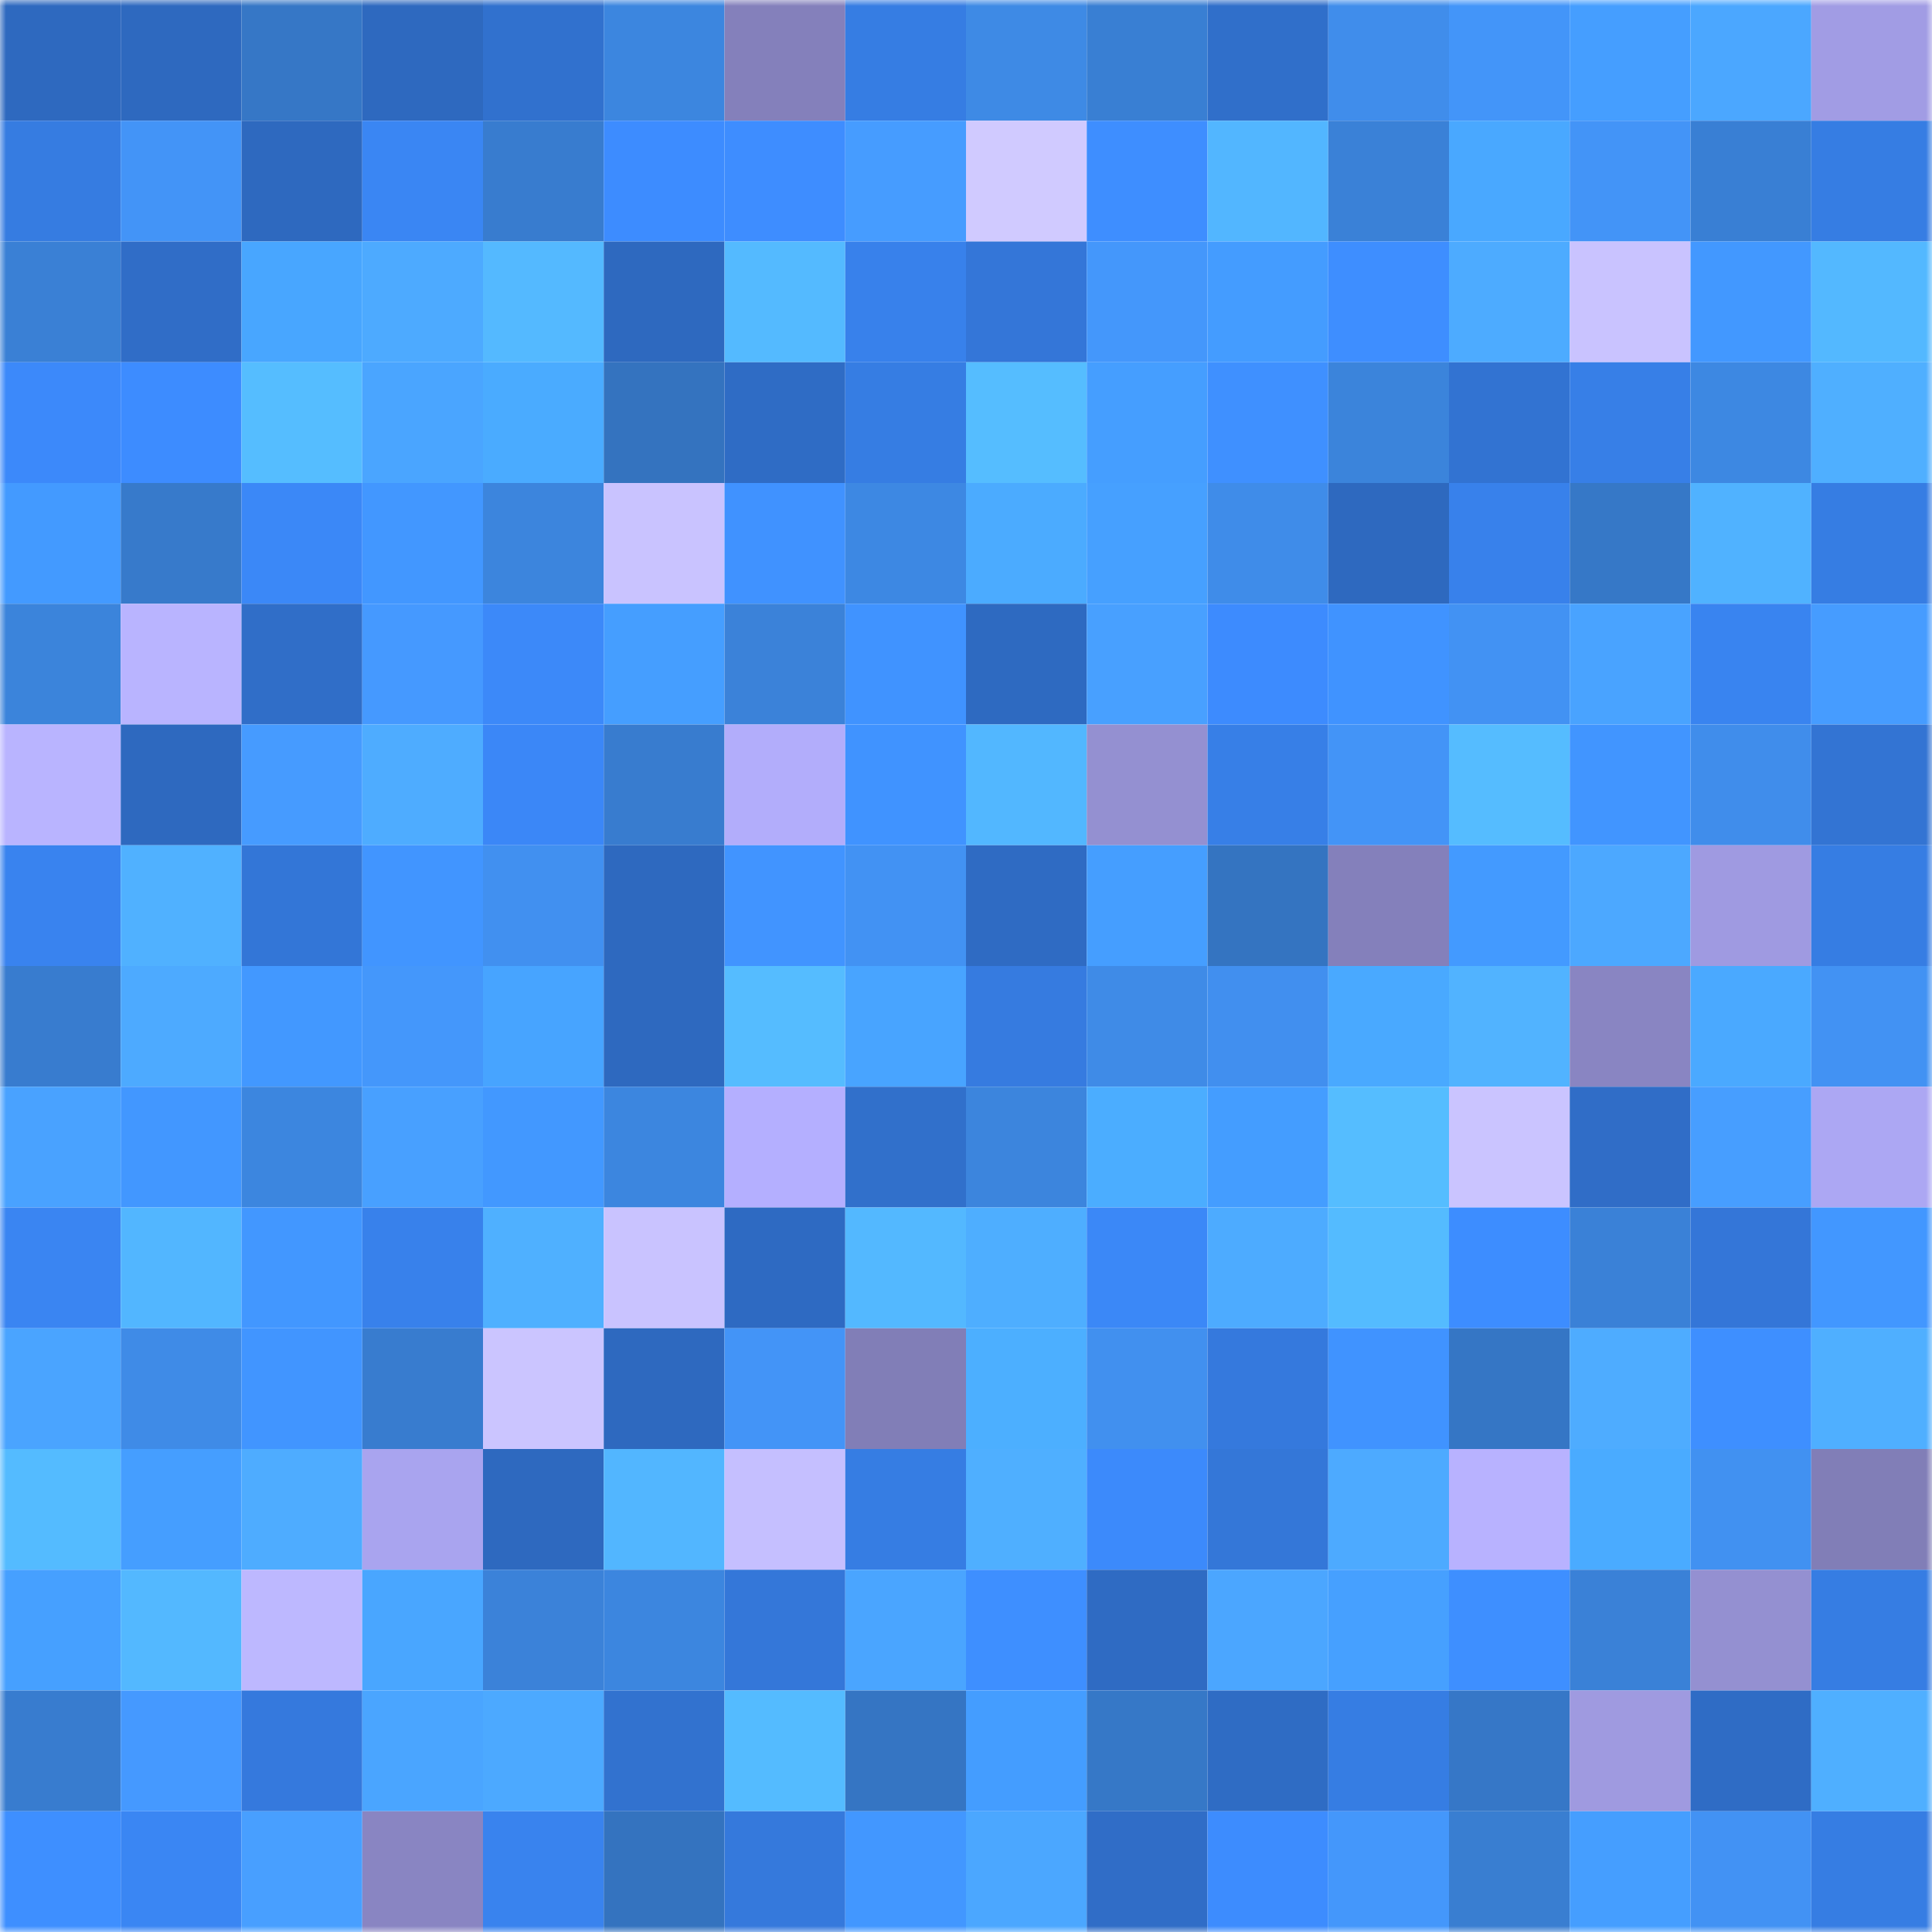 <svg viewBox="0 0 160 160" fill="none" role="img" xmlns="http://www.w3.org/2000/svg" width="240" height="240" name="basenames%2C99982.base.eth"><mask id="531970132" mask-type="alpha" maskUnits="userSpaceOnUse" x="0" y="0" width="160" height="160"><rect width="160" height="160" fill="#FFFFFF"></rect></mask><g mask="url(#531970132)"><rect x="0" y="0" width="10" height="10" fill="#2e69bf"></rect><rect x="10" y="0" width="10" height="10" fill="#2e69bf"></rect><rect x="20" y="0" width="10" height="10" fill="#3677c6"></rect><rect x="30" y="0" width="10" height="10" fill="#2e69bf"></rect><rect x="40" y="0" width="10" height="10" fill="#3171ce"></rect><rect x="50" y="0" width="10" height="10" fill="#3c86df"></rect><rect x="60" y="0" width="10" height="10" fill="#8480bb"></rect><rect x="70" y="0" width="10" height="10" fill="#367de3"></rect><rect x="80" y="0" width="10" height="10" fill="#3e8ae5"></rect><rect x="90" y="0" width="10" height="10" fill="#397fd3"></rect><rect x="100" y="0" width="10" height="10" fill="#306fca"></rect><rect x="110" y="0" width="10" height="10" fill="#408deb"></rect><rect x="120" y="0" width="10" height="10" fill="#4395f9"></rect><rect x="130" y="0" width="10" height="10" fill="#459eff"></rect><rect x="140" y="0" width="10" height="10" fill="#4ba7ff"></rect><rect x="150" y="0" width="10" height="10" fill="#a19ce4"></rect><rect x="0" y="10" width="10" height="10" fill="#367ce1"></rect><rect x="10" y="10" width="10" height="10" fill="#4394f7"></rect><rect x="20" y="10" width="10" height="10" fill="#2e69bf"></rect><rect x="30" y="10" width="10" height="10" fill="#3a86f3"></rect><rect x="40" y="10" width="10" height="10" fill="#387ccf"></rect><rect x="50" y="10" width="10" height="10" fill="#3d8cff"></rect><rect x="60" y="10" width="10" height="10" fill="#3e8dff"></rect><rect x="70" y="10" width="10" height="10" fill="#469cff"></rect><rect x="80" y="10" width="10" height="10" fill="#d0caff"></rect><rect x="90" y="10" width="10" height="10" fill="#3e8eff"></rect><rect x="100" y="10" width="10" height="10" fill="#52b6ff"></rect><rect x="110" y="10" width="10" height="10" fill="#3a81d7"></rect><rect x="120" y="10" width="10" height="10" fill="#49a8ff"></rect><rect x="130" y="10" width="10" height="10" fill="#4394f7"></rect><rect x="140" y="10" width="10" height="10" fill="#397fd4"></rect><rect x="150" y="10" width="10" height="10" fill="#367de3"></rect><rect x="0" y="20" width="10" height="10" fill="#3a80d5"></rect><rect x="10" y="20" width="10" height="10" fill="#306dc7"></rect><rect x="20" y="20" width="10" height="10" fill="#48a6ff"></rect><rect x="30" y="20" width="10" height="10" fill="#4daaff"></rect><rect x="40" y="20" width="10" height="10" fill="#54b9ff"></rect><rect x="50" y="20" width="10" height="10" fill="#2e69bf"></rect><rect x="60" y="20" width="10" height="10" fill="#54baff"></rect><rect x="70" y="20" width="10" height="10" fill="#3881eb"></rect><rect x="80" y="20" width="10" height="10" fill="#3476d8"></rect><rect x="90" y="20" width="10" height="10" fill="#4497fb"></rect><rect x="100" y="20" width="10" height="10" fill="#449cff"></rect><rect x="110" y="20" width="10" height="10" fill="#3e8eff"></rect><rect x="120" y="20" width="10" height="10" fill="#4dabff"></rect><rect x="130" y="20" width="10" height="10" fill="#c9c3ff"></rect><rect x="140" y="20" width="10" height="10" fill="#4298ff"></rect><rect x="150" y="20" width="10" height="10" fill="#53b8ff"></rect><rect x="0" y="30" width="10" height="10" fill="#3c89fa"></rect><rect x="10" y="30" width="10" height="10" fill="#3d8cff"></rect><rect x="20" y="30" width="10" height="10" fill="#55bdff"></rect><rect x="30" y="30" width="10" height="10" fill="#4aa5ff"></rect><rect x="40" y="30" width="10" height="10" fill="#4aabff"></rect><rect x="50" y="30" width="10" height="10" fill="#3473bf"></rect><rect x="60" y="30" width="10" height="10" fill="#2f6cc5"></rect><rect x="70" y="30" width="10" height="10" fill="#367de3"></rect><rect x="80" y="30" width="10" height="10" fill="#55bdff"></rect><rect x="90" y="30" width="10" height="10" fill="#459eff"></rect><rect x="100" y="30" width="10" height="10" fill="#3f90ff"></rect><rect x="110" y="30" width="10" height="10" fill="#3b84db"></rect><rect x="120" y="30" width="10" height="10" fill="#3273d2"></rect><rect x="130" y="30" width="10" height="10" fill="#377fe7"></rect><rect x="140" y="30" width="10" height="10" fill="#3d88e2"></rect><rect x="150" y="30" width="10" height="10" fill="#4fafff"></rect><rect x="0" y="40" width="10" height="10" fill="#439aff"></rect><rect x="10" y="40" width="10" height="10" fill="#377acb"></rect><rect x="20" y="40" width="10" height="10" fill="#3b88f7"></rect><rect x="30" y="40" width="10" height="10" fill="#4297ff"></rect><rect x="40" y="40" width="10" height="10" fill="#3c85dd"></rect><rect x="50" y="40" width="10" height="10" fill="#c9c3ff"></rect><rect x="60" y="40" width="10" height="10" fill="#4092ff"></rect><rect x="70" y="40" width="10" height="10" fill="#3d88e3"></rect><rect x="80" y="40" width="10" height="10" fill="#4babff"></rect><rect x="90" y="40" width="10" height="10" fill="#46a0ff"></rect><rect x="100" y="40" width="10" height="10" fill="#3f8ce9"></rect><rect x="110" y="40" width="10" height="10" fill="#2e69bf"></rect><rect x="120" y="40" width="10" height="10" fill="#3881eb"></rect><rect x="130" y="40" width="10" height="10" fill="#3678c7"></rect><rect x="140" y="40" width="10" height="10" fill="#50b2ff"></rect><rect x="150" y="40" width="10" height="10" fill="#367de3"></rect><rect x="0" y="50" width="10" height="10" fill="#3b84db"></rect><rect x="10" y="50" width="10" height="10" fill="#b9b4ff"></rect><rect x="20" y="50" width="10" height="10" fill="#306ec8"></rect><rect x="30" y="50" width="10" height="10" fill="#4599ff"></rect><rect x="40" y="50" width="10" height="10" fill="#3c89f9"></rect><rect x="50" y="50" width="10" height="10" fill="#459eff"></rect><rect x="60" y="50" width="10" height="10" fill="#3b82d9"></rect><rect x="70" y="50" width="10" height="10" fill="#4093ff"></rect><rect x="80" y="50" width="10" height="10" fill="#2e6ac1"></rect><rect x="90" y="50" width="10" height="10" fill="#48a0ff"></rect><rect x="100" y="50" width="10" height="10" fill="#3d8bfe"></rect><rect x="110" y="50" width="10" height="10" fill="#4093ff"></rect><rect x="120" y="50" width="10" height="10" fill="#4292f3"></rect><rect x="130" y="50" width="10" height="10" fill="#49a3ff"></rect><rect x="140" y="50" width="10" height="10" fill="#3984f0"></rect><rect x="150" y="50" width="10" height="10" fill="#469cff"></rect><rect x="0" y="60" width="10" height="10" fill="#b9b4ff"></rect><rect x="10" y="60" width="10" height="10" fill="#2e69bf"></rect><rect x="20" y="60" width="10" height="10" fill="#469bff"></rect><rect x="30" y="60" width="10" height="10" fill="#4eacff"></rect><rect x="40" y="60" width="10" height="10" fill="#3b87f7"></rect><rect x="50" y="60" width="10" height="10" fill="#387ccf"></rect><rect x="60" y="60" width="10" height="10" fill="#b2adfb"></rect><rect x="70" y="60" width="10" height="10" fill="#4093ff"></rect><rect x="80" y="60" width="10" height="10" fill="#52b7ff"></rect><rect x="90" y="60" width="10" height="10" fill="#9490d1"></rect><rect x="100" y="60" width="10" height="10" fill="#377fe7"></rect><rect x="110" y="60" width="10" height="10" fill="#4394f7"></rect><rect x="120" y="60" width="10" height="10" fill="#55bcff"></rect><rect x="130" y="60" width="10" height="10" fill="#4195ff"></rect><rect x="140" y="60" width="10" height="10" fill="#408deb"></rect><rect x="150" y="60" width="10" height="10" fill="#3374d3"></rect><rect x="0" y="70" width="10" height="10" fill="#3983ef"></rect><rect x="10" y="70" width="10" height="10" fill="#50b1ff"></rect><rect x="20" y="70" width="10" height="10" fill="#3376d7"></rect><rect x="30" y="70" width="10" height="10" fill="#4195ff"></rect><rect x="40" y="70" width="10" height="10" fill="#4190f0"></rect><rect x="50" y="70" width="10" height="10" fill="#2e69bf"></rect><rect x="60" y="70" width="10" height="10" fill="#4194ff"></rect><rect x="70" y="70" width="10" height="10" fill="#4292f3"></rect><rect x="80" y="70" width="10" height="10" fill="#2f6bc3"></rect><rect x="90" y="70" width="10" height="10" fill="#459eff"></rect><rect x="100" y="70" width="10" height="10" fill="#3474c1"></rect><rect x="110" y="70" width="10" height="10" fill="#8480bb"></rect><rect x="120" y="70" width="10" height="10" fill="#439aff"></rect><rect x="130" y="70" width="10" height="10" fill="#4ca8ff"></rect><rect x="140" y="70" width="10" height="10" fill="#9f9ae1"></rect><rect x="150" y="70" width="10" height="10" fill="#367de3"></rect><rect x="0" y="80" width="10" height="10" fill="#387ccf"></rect><rect x="10" y="80" width="10" height="10" fill="#4daaff"></rect><rect x="20" y="80" width="10" height="10" fill="#4298ff"></rect><rect x="30" y="80" width="10" height="10" fill="#4497fb"></rect><rect x="40" y="80" width="10" height="10" fill="#47a4ff"></rect><rect x="50" y="80" width="10" height="10" fill="#2e69bf"></rect><rect x="60" y="80" width="10" height="10" fill="#55bcff"></rect><rect x="70" y="80" width="10" height="10" fill="#48a4ff"></rect><rect x="80" y="80" width="10" height="10" fill="#367be0"></rect><rect x="90" y="80" width="10" height="10" fill="#3f8be7"></rect><rect x="100" y="80" width="10" height="10" fill="#418fef"></rect><rect x="110" y="80" width="10" height="10" fill="#49a9ff"></rect><rect x="120" y="80" width="10" height="10" fill="#51b3ff"></rect><rect x="130" y="80" width="10" height="10" fill="#8985c2"></rect><rect x="140" y="80" width="10" height="10" fill="#4aa9ff"></rect><rect x="150" y="80" width="10" height="10" fill="#4292f3"></rect><rect x="0" y="90" width="10" height="10" fill="#49a2ff"></rect><rect x="10" y="90" width="10" height="10" fill="#4297ff"></rect><rect x="20" y="90" width="10" height="10" fill="#3c86df"></rect><rect x="30" y="90" width="10" height="10" fill="#48a0ff"></rect><rect x="40" y="90" width="10" height="10" fill="#4298ff"></rect><rect x="50" y="90" width="10" height="10" fill="#3c86df"></rect><rect x="60" y="90" width="10" height="10" fill="#b4afff"></rect><rect x="70" y="90" width="10" height="10" fill="#3170cb"></rect><rect x="80" y="90" width="10" height="10" fill="#3c85dd"></rect><rect x="90" y="90" width="10" height="10" fill="#4badff"></rect><rect x="100" y="90" width="10" height="10" fill="#449dff"></rect><rect x="110" y="90" width="10" height="10" fill="#55bdff"></rect><rect x="120" y="90" width="10" height="10" fill="#cac4ff"></rect><rect x="130" y="90" width="10" height="10" fill="#306dc7"></rect><rect x="140" y="90" width="10" height="10" fill="#479eff"></rect><rect x="150" y="90" width="10" height="10" fill="#aca7f3"></rect><rect x="0" y="100" width="10" height="10" fill="#3a85f2"></rect><rect x="10" y="100" width="10" height="10" fill="#52b6ff"></rect><rect x="20" y="100" width="10" height="10" fill="#4297ff"></rect><rect x="30" y="100" width="10" height="10" fill="#3881eb"></rect><rect x="40" y="100" width="10" height="10" fill="#4fb0ff"></rect><rect x="50" y="100" width="10" height="10" fill="#c9c3ff"></rect><rect x="60" y="100" width="10" height="10" fill="#2e6ac2"></rect><rect x="70" y="100" width="10" height="10" fill="#53b8ff"></rect><rect x="80" y="100" width="10" height="10" fill="#4eaeff"></rect><rect x="90" y="100" width="10" height="10" fill="#3b88f7"></rect><rect x="100" y="100" width="10" height="10" fill="#4dabff"></rect><rect x="110" y="100" width="10" height="10" fill="#54bbff"></rect><rect x="120" y="100" width="10" height="10" fill="#3d8dff"></rect><rect x="130" y="100" width="10" height="10" fill="#3a81d7"></rect><rect x="140" y="100" width="10" height="10" fill="#3476d8"></rect><rect x="150" y="100" width="10" height="10" fill="#4297ff"></rect><rect x="0" y="110" width="10" height="10" fill="#4aa4ff"></rect><rect x="10" y="110" width="10" height="10" fill="#3f8be7"></rect><rect x="20" y="110" width="10" height="10" fill="#4195ff"></rect><rect x="30" y="110" width="10" height="10" fill="#387ccf"></rect><rect x="40" y="110" width="10" height="10" fill="#cbc5ff"></rect><rect x="50" y="110" width="10" height="10" fill="#2e69bf"></rect><rect x="60" y="110" width="10" height="10" fill="#4394f7"></rect><rect x="70" y="110" width="10" height="10" fill="#817eb7"></rect><rect x="80" y="110" width="10" height="10" fill="#4cafff"></rect><rect x="90" y="110" width="10" height="10" fill="#4190ef"></rect><rect x="100" y="110" width="10" height="10" fill="#3579dd"></rect><rect x="110" y="110" width="10" height="10" fill="#4093ff"></rect><rect x="120" y="110" width="10" height="10" fill="#3576c5"></rect><rect x="130" y="110" width="10" height="10" fill="#4eacff"></rect><rect x="140" y="110" width="10" height="10" fill="#3e8fff"></rect><rect x="150" y="110" width="10" height="10" fill="#4fafff"></rect><rect x="0" y="120" width="10" height="10" fill="#54bbff"></rect><rect x="10" y="120" width="10" height="10" fill="#459eff"></rect><rect x="20" y="120" width="10" height="10" fill="#4eacff"></rect><rect x="30" y="120" width="10" height="10" fill="#a9a4ef"></rect><rect x="40" y="120" width="10" height="10" fill="#2e69bf"></rect><rect x="50" y="120" width="10" height="10" fill="#52b6ff"></rect><rect x="60" y="120" width="10" height="10" fill="#c5bfff"></rect><rect x="70" y="120" width="10" height="10" fill="#367de3"></rect><rect x="80" y="120" width="10" height="10" fill="#4fafff"></rect><rect x="90" y="120" width="10" height="10" fill="#3c8afb"></rect><rect x="100" y="120" width="10" height="10" fill="#3477d8"></rect><rect x="110" y="120" width="10" height="10" fill="#4daaff"></rect><rect x="120" y="120" width="10" height="10" fill="#b8b2ff"></rect><rect x="130" y="120" width="10" height="10" fill="#4aabff"></rect><rect x="140" y="120" width="10" height="10" fill="#4191f1"></rect><rect x="150" y="120" width="10" height="10" fill="#817eb7"></rect><rect x="0" y="130" width="10" height="10" fill="#46a0ff"></rect><rect x="10" y="130" width="10" height="10" fill="#53b8ff"></rect><rect x="20" y="130" width="10" height="10" fill="#bdb8ff"></rect><rect x="30" y="130" width="10" height="10" fill="#49a6ff"></rect><rect x="40" y="130" width="10" height="10" fill="#3b82d9"></rect><rect x="50" y="130" width="10" height="10" fill="#3c86df"></rect><rect x="60" y="130" width="10" height="10" fill="#3477d9"></rect><rect x="70" y="130" width="10" height="10" fill="#4aa5ff"></rect><rect x="80" y="130" width="10" height="10" fill="#3e8fff"></rect><rect x="90" y="130" width="10" height="10" fill="#2f6bc3"></rect><rect x="100" y="130" width="10" height="10" fill="#4ba6ff"></rect><rect x="110" y="130" width="10" height="10" fill="#46a0ff"></rect><rect x="120" y="130" width="10" height="10" fill="#3e8fff"></rect><rect x="130" y="130" width="10" height="10" fill="#3a81d7"></rect><rect x="140" y="130" width="10" height="10" fill="#9490d1"></rect><rect x="150" y="130" width="10" height="10" fill="#367de3"></rect><rect x="0" y="140" width="10" height="10" fill="#387ccf"></rect><rect x="10" y="140" width="10" height="10" fill="#4599ff"></rect><rect x="20" y="140" width="10" height="10" fill="#3579dd"></rect><rect x="30" y="140" width="10" height="10" fill="#4aa5ff"></rect><rect x="40" y="140" width="10" height="10" fill="#4ca9ff"></rect><rect x="50" y="140" width="10" height="10" fill="#3272cf"></rect><rect x="60" y="140" width="10" height="10" fill="#54bbff"></rect><rect x="70" y="140" width="10" height="10" fill="#3575c3"></rect><rect x="80" y="140" width="10" height="10" fill="#449dff"></rect><rect x="90" y="140" width="10" height="10" fill="#3678c7"></rect><rect x="100" y="140" width="10" height="10" fill="#2f6cc4"></rect><rect x="110" y="140" width="10" height="10" fill="#367de3"></rect><rect x="120" y="140" width="10" height="10" fill="#3677c7"></rect><rect x="130" y="140" width="10" height="10" fill="#9f9ae0"></rect><rect x="140" y="140" width="10" height="10" fill="#2f6cc5"></rect><rect x="150" y="140" width="10" height="10" fill="#4fafff"></rect><rect x="0" y="150" width="10" height="10" fill="#3e8fff"></rect><rect x="10" y="150" width="10" height="10" fill="#3a86f3"></rect><rect x="20" y="150" width="10" height="10" fill="#489fff"></rect><rect x="30" y="150" width="10" height="10" fill="#8985c2"></rect><rect x="40" y="150" width="10" height="10" fill="#3983ee"></rect><rect x="50" y="150" width="10" height="10" fill="#3473bf"></rect><rect x="60" y="150" width="10" height="10" fill="#3579dc"></rect><rect x="70" y="150" width="10" height="10" fill="#4297ff"></rect><rect x="80" y="150" width="10" height="10" fill="#4ba7ff"></rect><rect x="90" y="150" width="10" height="10" fill="#306dc7"></rect><rect x="100" y="150" width="10" height="10" fill="#3d8cfe"></rect><rect x="110" y="150" width="10" height="10" fill="#4497fb"></rect><rect x="120" y="150" width="10" height="10" fill="#397ed1"></rect><rect x="130" y="150" width="10" height="10" fill="#459eff"></rect><rect x="140" y="150" width="10" height="10" fill="#4292f4"></rect><rect x="150" y="150" width="10" height="10" fill="#367de3"></rect></g></svg>